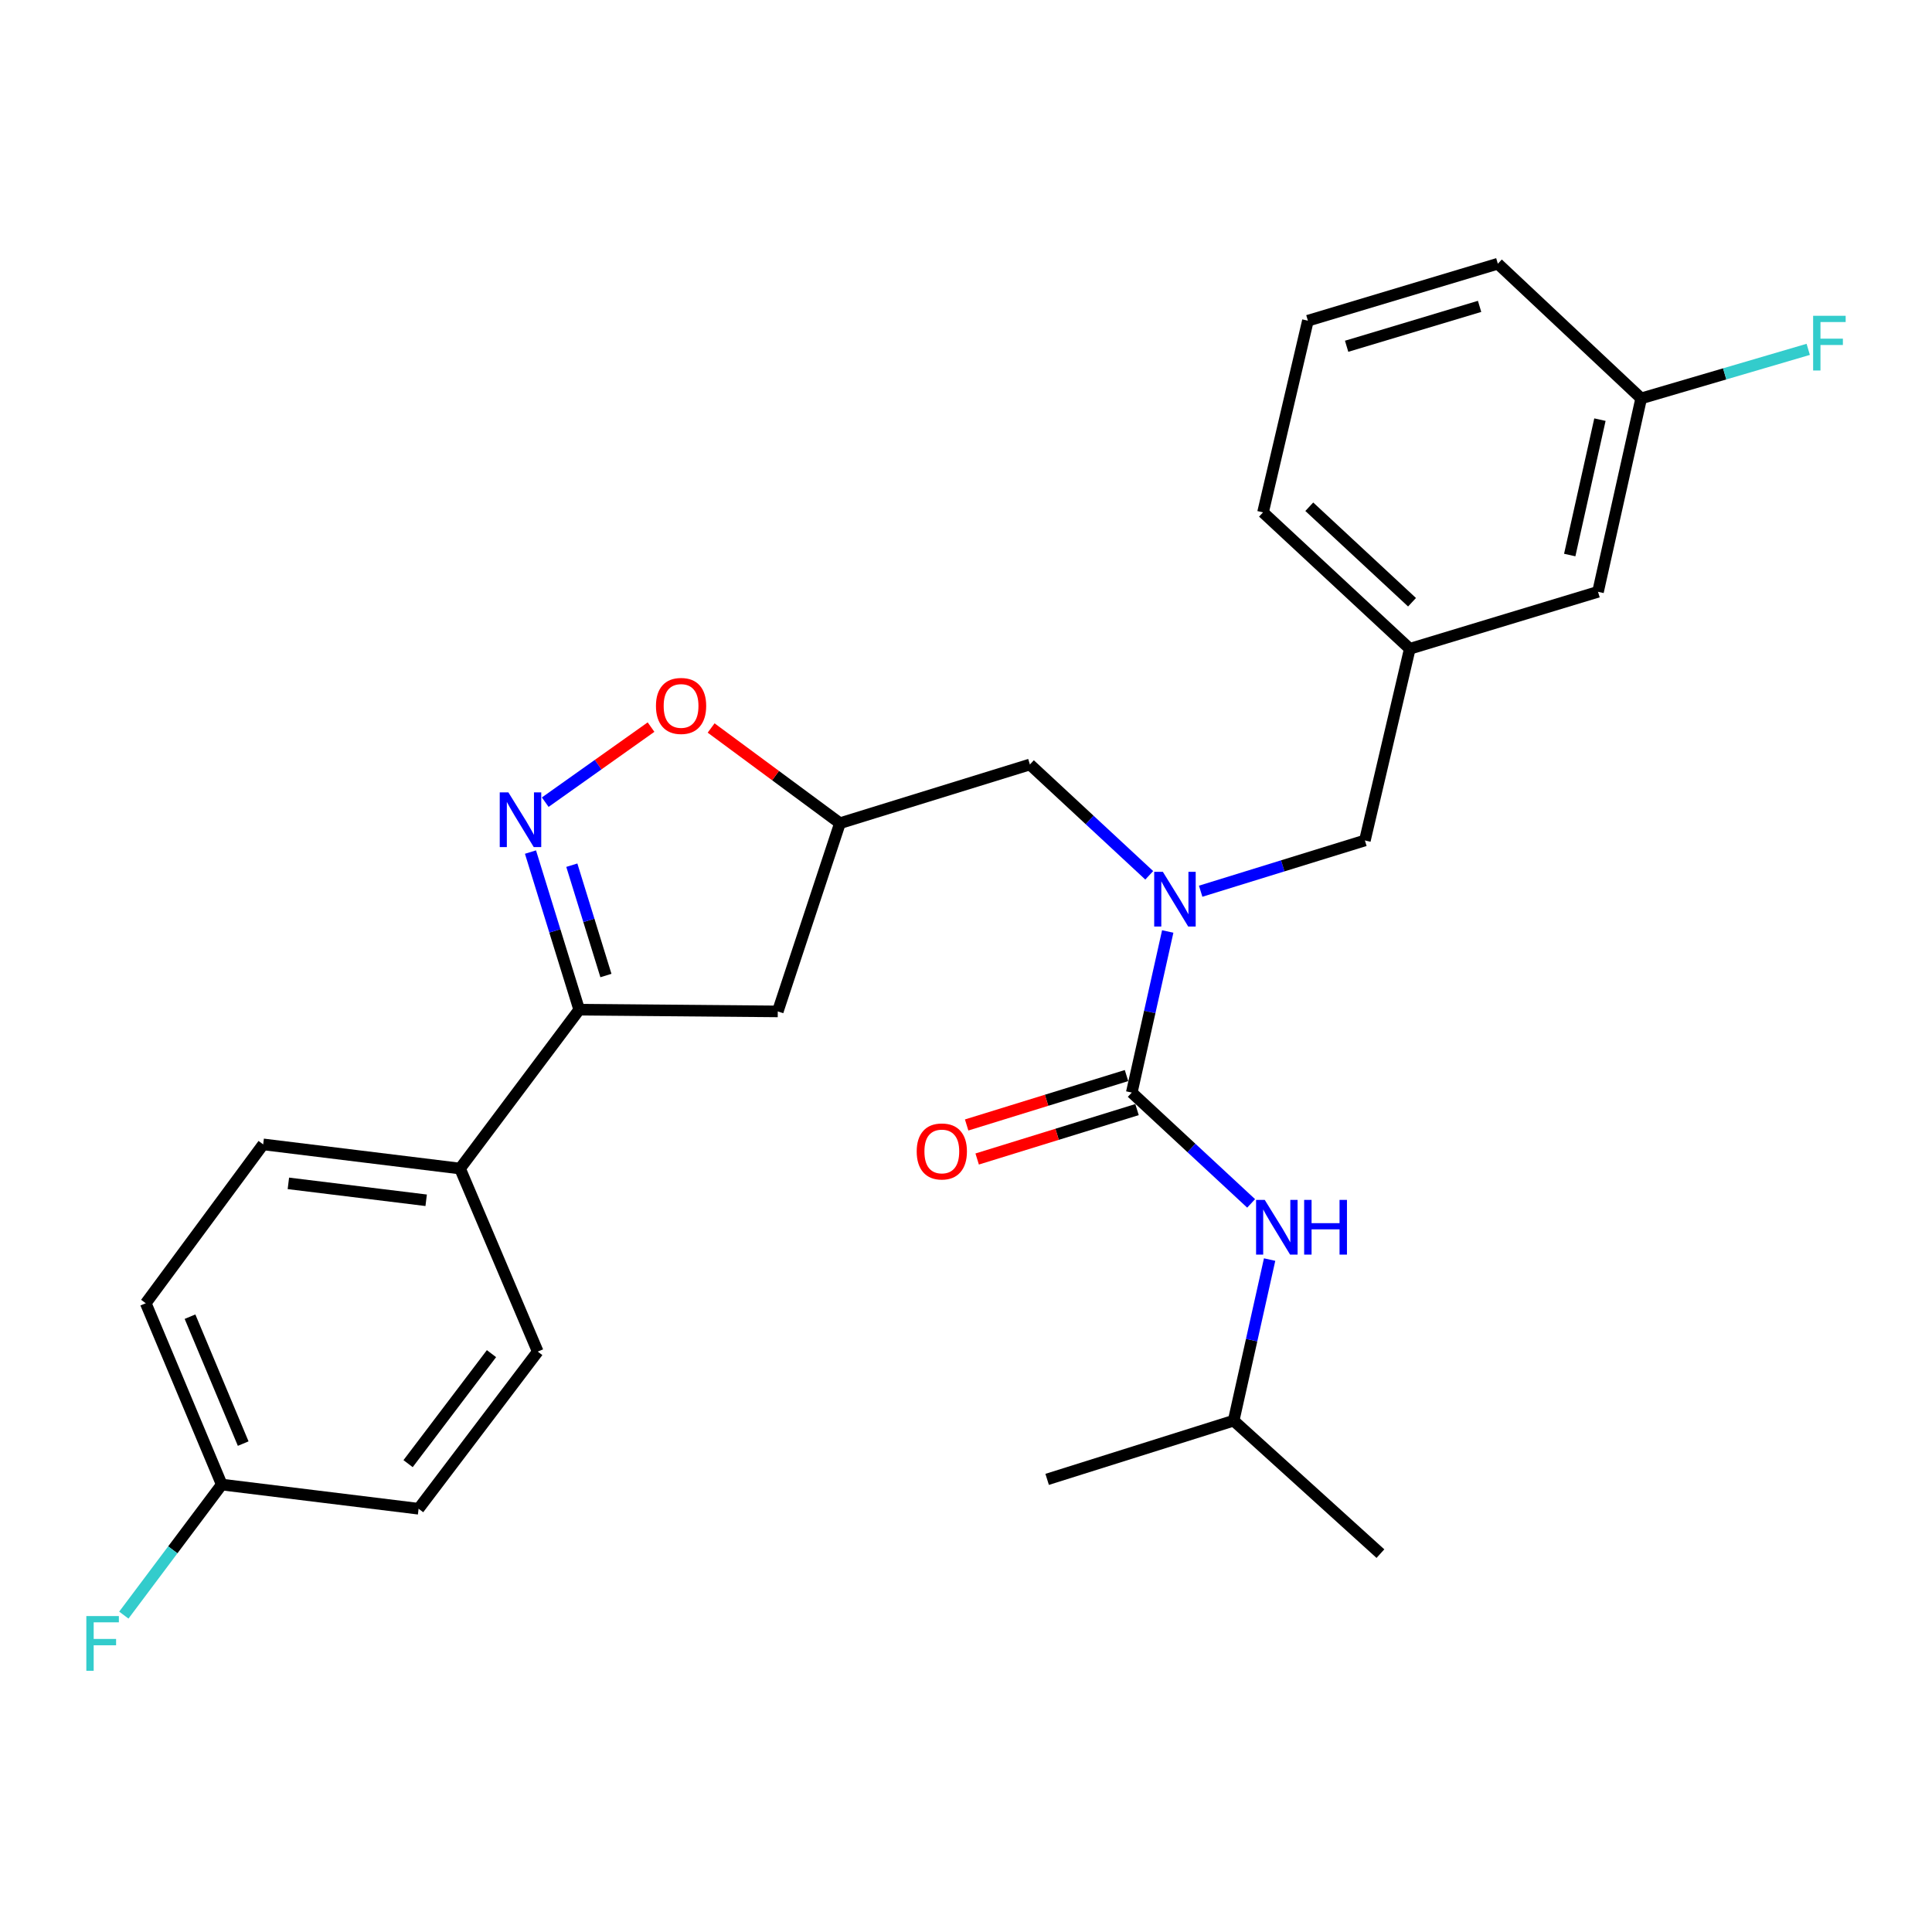 <?xml version='1.0' encoding='iso-8859-1'?>
<svg version='1.1' baseProfile='full'
              xmlns='http://www.w3.org/2000/svg'
                      xmlns:rdkit='http://www.rdkit.org/xml'
                      xmlns:xlink='http://www.w3.org/1999/xlink'
                  xml:space='preserve'
width='1000px' height='1000px' viewBox='0 0 1000 1000'>
<!-- END OF HEADER -->
<rect style='opacity:1.0;fill:#FFFFFF;stroke:none' width='1000' height='1000' x='0' y='0'> </rect>
<path class='bond-0' d='M 638.538,735.335 L 714.505,804.154' style='fill:none;fill-rule:evenodd;stroke:#000000;stroke-width:6px;stroke-linecap:butt;stroke-linejoin:miter;stroke-opacity:1' />
<path class='bond-1' d='M 638.538,735.335 L 542.004,765.724' style='fill:none;fill-rule:evenodd;stroke:#000000;stroke-width:6px;stroke-linecap:butt;stroke-linejoin:miter;stroke-opacity:1' />
<path class='bond-2' d='M 638.538,735.335 L 647.845,693.643' style='fill:none;fill-rule:evenodd;stroke:#000000;stroke-width:6px;stroke-linecap:butt;stroke-linejoin:miter;stroke-opacity:1' />
<path class='bond-2' d='M 647.845,693.643 L 657.153,651.951' style='fill:none;fill-rule:evenodd;stroke:#0000FF;stroke-width:6px;stroke-linecap:butt;stroke-linejoin:miter;stroke-opacity:1' />
<path class='bond-3' d='M 594.847,453.059 L 563.96,424.379' style='fill:none;fill-rule:evenodd;stroke:#0000FF;stroke-width:6px;stroke-linecap:butt;stroke-linejoin:miter;stroke-opacity:1' />
<path class='bond-3' d='M 563.96,424.379 L 533.072,395.7' style='fill:none;fill-rule:evenodd;stroke:#000000;stroke-width:6px;stroke-linecap:butt;stroke-linejoin:miter;stroke-opacity:1' />
<path class='bond-4' d='M 604.415,482.134 L 595.108,523.826' style='fill:none;fill-rule:evenodd;stroke:#0000FF;stroke-width:6px;stroke-linecap:butt;stroke-linejoin:miter;stroke-opacity:1' />
<path class='bond-4' d='M 595.108,523.826 L 585.8,565.518' style='fill:none;fill-rule:evenodd;stroke:#000000;stroke-width:6px;stroke-linecap:butt;stroke-linejoin:miter;stroke-opacity:1' />
<path class='bond-5' d='M 621.461,461.294 L 663.963,448.157' style='fill:none;fill-rule:evenodd;stroke:#0000FF;stroke-width:6px;stroke-linecap:butt;stroke-linejoin:miter;stroke-opacity:1' />
<path class='bond-5' d='M 663.963,448.157 L 706.465,435.02' style='fill:none;fill-rule:evenodd;stroke:#000000;stroke-width:6px;stroke-linecap:butt;stroke-linejoin:miter;stroke-opacity:1' />
<path class='bond-6' d='M 583.078,556.711 L 541.706,569.499' style='fill:none;fill-rule:evenodd;stroke:#000000;stroke-width:6px;stroke-linecap:butt;stroke-linejoin:miter;stroke-opacity:1' />
<path class='bond-6' d='M 541.706,569.499 L 500.334,582.286' style='fill:none;fill-rule:evenodd;stroke:#FF0000;stroke-width:6px;stroke-linecap:butt;stroke-linejoin:miter;stroke-opacity:1' />
<path class='bond-6' d='M 588.522,574.325 L 547.15,587.113' style='fill:none;fill-rule:evenodd;stroke:#000000;stroke-width:6px;stroke-linecap:butt;stroke-linejoin:miter;stroke-opacity:1' />
<path class='bond-6' d='M 547.15,587.113 L 505.779,599.9' style='fill:none;fill-rule:evenodd;stroke:#FF0000;stroke-width:6px;stroke-linecap:butt;stroke-linejoin:miter;stroke-opacity:1' />
<path class='bond-7' d='M 585.8,565.518 L 616.692,594.198' style='fill:none;fill-rule:evenodd;stroke:#000000;stroke-width:6px;stroke-linecap:butt;stroke-linejoin:miter;stroke-opacity:1' />
<path class='bond-7' d='M 616.692,594.198 L 647.585,622.878' style='fill:none;fill-rule:evenodd;stroke:#0000FF;stroke-width:6px;stroke-linecap:butt;stroke-linejoin:miter;stroke-opacity:1' />
<path class='bond-8' d='M 299.793,522.613 L 402.575,523.504' style='fill:none;fill-rule:evenodd;stroke:#000000;stroke-width:6px;stroke-linecap:butt;stroke-linejoin:miter;stroke-opacity:1' />
<path class='bond-9' d='M 299.793,522.613 L 287.185,481.821' style='fill:none;fill-rule:evenodd;stroke:#000000;stroke-width:6px;stroke-linecap:butt;stroke-linejoin:miter;stroke-opacity:1' />
<path class='bond-9' d='M 287.185,481.821 L 274.576,441.029' style='fill:none;fill-rule:evenodd;stroke:#0000FF;stroke-width:6px;stroke-linecap:butt;stroke-linejoin:miter;stroke-opacity:1' />
<path class='bond-9' d='M 313.625,504.931 L 304.799,476.377' style='fill:none;fill-rule:evenodd;stroke:#000000;stroke-width:6px;stroke-linecap:butt;stroke-linejoin:miter;stroke-opacity:1' />
<path class='bond-9' d='M 304.799,476.377 L 295.973,447.822' style='fill:none;fill-rule:evenodd;stroke:#0000FF;stroke-width:6px;stroke-linecap:butt;stroke-linejoin:miter;stroke-opacity:1' />
<path class='bond-10' d='M 299.793,522.613 L 238.114,604.838' style='fill:none;fill-rule:evenodd;stroke:#000000;stroke-width:6px;stroke-linecap:butt;stroke-linejoin:miter;stroke-opacity:1' />
<path class='bond-11' d='M 402.575,523.504 L 434.756,426.089' style='fill:none;fill-rule:evenodd;stroke:#000000;stroke-width:6px;stroke-linecap:butt;stroke-linejoin:miter;stroke-opacity:1' />
<path class='bond-12' d='M 434.756,426.089 L 401.417,401.449' style='fill:none;fill-rule:evenodd;stroke:#000000;stroke-width:6px;stroke-linecap:butt;stroke-linejoin:miter;stroke-opacity:1' />
<path class='bond-12' d='M 401.417,401.449 L 368.077,376.808' style='fill:none;fill-rule:evenodd;stroke:#FF0000;stroke-width:6px;stroke-linecap:butt;stroke-linejoin:miter;stroke-opacity:1' />
<path class='bond-13' d='M 434.756,426.089 L 533.072,395.7' style='fill:none;fill-rule:evenodd;stroke:#000000;stroke-width:6px;stroke-linecap:butt;stroke-linejoin:miter;stroke-opacity:1' />
<path class='bond-14' d='M 336.973,376.345 L 309.594,395.775' style='fill:none;fill-rule:evenodd;stroke:#FF0000;stroke-width:6px;stroke-linecap:butt;stroke-linejoin:miter;stroke-opacity:1' />
<path class='bond-14' d='M 309.594,395.775 L 282.216,415.205' style='fill:none;fill-rule:evenodd;stroke:#0000FF;stroke-width:6px;stroke-linecap:butt;stroke-linejoin:miter;stroke-opacity:1' />
<path class='bond-15' d='M 827.13,306.315 L 849.468,206.207' style='fill:none;fill-rule:evenodd;stroke:#000000;stroke-width:6px;stroke-linecap:butt;stroke-linejoin:miter;stroke-opacity:1' />
<path class='bond-15' d='M 812.487,287.284 L 828.124,217.208' style='fill:none;fill-rule:evenodd;stroke:#000000;stroke-width:6px;stroke-linecap:butt;stroke-linejoin:miter;stroke-opacity:1' />
<path class='bond-16' d='M 827.13,306.315 L 729.705,335.813' style='fill:none;fill-rule:evenodd;stroke:#000000;stroke-width:6px;stroke-linecap:butt;stroke-linejoin:miter;stroke-opacity:1' />
<path class='bond-17' d='M 849.468,206.207 L 892.701,193.517' style='fill:none;fill-rule:evenodd;stroke:#000000;stroke-width:6px;stroke-linecap:butt;stroke-linejoin:miter;stroke-opacity:1' />
<path class='bond-17' d='M 892.701,193.517 L 935.935,180.827' style='fill:none;fill-rule:evenodd;stroke:#33CCCC;stroke-width:6px;stroke-linecap:butt;stroke-linejoin:miter;stroke-opacity:1' />
<path class='bond-18' d='M 849.468,206.207 L 775.283,136.498' style='fill:none;fill-rule:evenodd;stroke:#000000;stroke-width:6px;stroke-linecap:butt;stroke-linejoin:miter;stroke-opacity:1' />
<path class='bond-19' d='M 114.776,768.408 L 75.445,674.558' style='fill:none;fill-rule:evenodd;stroke:#000000;stroke-width:6px;stroke-linecap:butt;stroke-linejoin:miter;stroke-opacity:1' />
<path class='bond-19' d='M 125.88,747.205 L 98.349,681.509' style='fill:none;fill-rule:evenodd;stroke:#000000;stroke-width:6px;stroke-linecap:butt;stroke-linejoin:miter;stroke-opacity:1' />
<path class='bond-20' d='M 114.776,768.408 L 89.436,802.194' style='fill:none;fill-rule:evenodd;stroke:#000000;stroke-width:6px;stroke-linecap:butt;stroke-linejoin:miter;stroke-opacity:1' />
<path class='bond-20' d='M 89.436,802.194 L 64.097,835.981' style='fill:none;fill-rule:evenodd;stroke:#33CCCC;stroke-width:6px;stroke-linecap:butt;stroke-linejoin:miter;stroke-opacity:1' />
<path class='bond-21' d='M 114.776,768.408 L 216.667,780.924' style='fill:none;fill-rule:evenodd;stroke:#000000;stroke-width:6px;stroke-linecap:butt;stroke-linejoin:miter;stroke-opacity:1' />
<path class='bond-22' d='M 238.114,604.838 L 136.223,592.332' style='fill:none;fill-rule:evenodd;stroke:#000000;stroke-width:6px;stroke-linecap:butt;stroke-linejoin:miter;stroke-opacity:1' />
<path class='bond-22' d='M 220.584,621.261 L 149.261,612.507' style='fill:none;fill-rule:evenodd;stroke:#000000;stroke-width:6px;stroke-linecap:butt;stroke-linejoin:miter;stroke-opacity:1' />
<path class='bond-23' d='M 238.114,604.838 L 278.336,699.58' style='fill:none;fill-rule:evenodd;stroke:#000000;stroke-width:6px;stroke-linecap:butt;stroke-linejoin:miter;stroke-opacity:1' />
<path class='bond-24' d='M 75.445,674.558 L 136.223,592.332' style='fill:none;fill-rule:evenodd;stroke:#000000;stroke-width:6px;stroke-linecap:butt;stroke-linejoin:miter;stroke-opacity:1' />
<path class='bond-25' d='M 216.667,780.924 L 278.336,699.58' style='fill:none;fill-rule:evenodd;stroke:#000000;stroke-width:6px;stroke-linecap:butt;stroke-linejoin:miter;stroke-opacity:1' />
<path class='bond-25' d='M 211.225,757.584 L 254.394,700.643' style='fill:none;fill-rule:evenodd;stroke:#000000;stroke-width:6px;stroke-linecap:butt;stroke-linejoin:miter;stroke-opacity:1' />
<path class='bond-26' d='M 729.705,335.813 L 706.465,435.02' style='fill:none;fill-rule:evenodd;stroke:#000000;stroke-width:6px;stroke-linecap:butt;stroke-linejoin:miter;stroke-opacity:1' />
<path class='bond-27' d='M 729.705,335.813 L 653.737,265.203' style='fill:none;fill-rule:evenodd;stroke:#000000;stroke-width:6px;stroke-linecap:butt;stroke-linejoin:miter;stroke-opacity:1' />
<path class='bond-27' d='M 730.861,311.718 L 677.684,262.29' style='fill:none;fill-rule:evenodd;stroke:#000000;stroke-width:6px;stroke-linecap:butt;stroke-linejoin:miter;stroke-opacity:1' />
<path class='bond-28' d='M 676.967,165.995 L 653.737,265.203' style='fill:none;fill-rule:evenodd;stroke:#000000;stroke-width:6px;stroke-linecap:butt;stroke-linejoin:miter;stroke-opacity:1' />
<path class='bond-29' d='M 676.967,165.995 L 775.283,136.498' style='fill:none;fill-rule:evenodd;stroke:#000000;stroke-width:6px;stroke-linecap:butt;stroke-linejoin:miter;stroke-opacity:1' />
<path class='bond-29' d='M 697.012,179.229 L 765.834,158.581' style='fill:none;fill-rule:evenodd;stroke:#000000;stroke-width:6px;stroke-linecap:butt;stroke-linejoin:miter;stroke-opacity:1' />
<path  class='atom-1' d='M 601.889 451.249
L 611.169 466.249
Q 612.089 467.729, 613.569 470.409
Q 615.049 473.089, 615.129 473.249
L 615.129 451.249
L 618.889 451.249
L 618.889 479.569
L 615.009 479.569
L 605.049 463.169
Q 603.889 461.249, 602.649 459.049
Q 601.449 456.849, 601.089 456.169
L 601.089 479.569
L 597.409 479.569
L 597.409 451.249
L 601.889 451.249
' fill='#0000FF'/>
<path  class='atom-3' d='M 474.484 595.987
Q 474.484 589.187, 477.844 585.387
Q 481.204 581.587, 487.484 581.587
Q 493.764 581.587, 497.124 585.387
Q 500.484 589.187, 500.484 595.987
Q 500.484 602.867, 497.084 606.787
Q 493.684 610.667, 487.484 610.667
Q 481.244 610.667, 477.844 606.787
Q 474.484 602.907, 474.484 595.987
M 487.484 607.467
Q 491.804 607.467, 494.124 604.587
Q 496.484 601.667, 496.484 595.987
Q 496.484 590.427, 494.124 587.627
Q 491.804 584.787, 487.484 584.787
Q 483.164 584.787, 480.804 587.587
Q 478.484 590.387, 478.484 595.987
Q 478.484 601.707, 480.804 604.587
Q 483.164 607.467, 487.484 607.467
' fill='#FF0000'/>
<path  class='atom-4' d='M 654.626 621.067
L 663.906 636.067
Q 664.826 637.547, 666.306 640.227
Q 667.786 642.907, 667.866 643.067
L 667.866 621.067
L 671.626 621.067
L 671.626 649.387
L 667.746 649.387
L 657.786 632.987
Q 656.626 631.067, 655.386 628.867
Q 654.186 626.667, 653.826 625.987
L 653.826 649.387
L 650.146 649.387
L 650.146 621.067
L 654.626 621.067
' fill='#0000FF'/>
<path  class='atom-4' d='M 675.026 621.067
L 678.866 621.067
L 678.866 633.107
L 693.346 633.107
L 693.346 621.067
L 697.186 621.067
L 697.186 649.387
L 693.346 649.387
L 693.346 636.307
L 678.866 636.307
L 678.866 649.387
L 675.026 649.387
L 675.026 621.067
' fill='#0000FF'/>
<path  class='atom-10' d='M 339.521 365.391
Q 339.521 358.591, 342.881 354.791
Q 346.241 350.991, 352.521 350.991
Q 358.801 350.991, 362.161 354.791
Q 365.521 358.591, 365.521 365.391
Q 365.521 372.271, 362.121 376.191
Q 358.721 380.071, 352.521 380.071
Q 346.281 380.071, 342.881 376.191
Q 339.521 372.311, 339.521 365.391
M 352.521 376.871
Q 356.841 376.871, 359.161 373.991
Q 361.521 371.071, 361.521 365.391
Q 361.521 359.831, 359.161 357.031
Q 356.841 354.191, 352.521 354.191
Q 348.201 354.191, 345.841 356.991
Q 343.521 359.791, 343.521 365.391
Q 343.521 371.111, 345.841 373.991
Q 348.201 376.871, 352.521 376.871
' fill='#FF0000'/>
<path  class='atom-11' d='M 263.144 410.137
L 272.424 425.137
Q 273.344 426.617, 274.824 429.297
Q 276.304 431.977, 276.384 432.137
L 276.384 410.137
L 280.144 410.137
L 280.144 438.457
L 276.264 438.457
L 266.304 422.057
Q 265.144 420.137, 263.904 417.937
Q 262.704 415.737, 262.344 415.057
L 262.344 438.457
L 258.664 438.457
L 258.664 410.137
L 263.144 410.137
' fill='#0000FF'/>
<path  class='atom-17' d='M 44.687 836.473
L 61.527 836.473
L 61.527 839.713
L 48.487 839.713
L 48.487 848.313
L 60.087 848.313
L 60.087 851.593
L 48.487 851.593
L 48.487 864.793
L 44.687 864.793
L 44.687 836.473
' fill='#33CCCC'/>
<path  class='atom-22' d='M 938.473 163.45
L 955.313 163.45
L 955.313 166.69
L 942.273 166.69
L 942.273 175.29
L 953.873 175.29
L 953.873 178.57
L 942.273 178.57
L 942.273 191.77
L 938.473 191.77
L 938.473 163.45
' fill='#33CCCC'/>
</svg>

